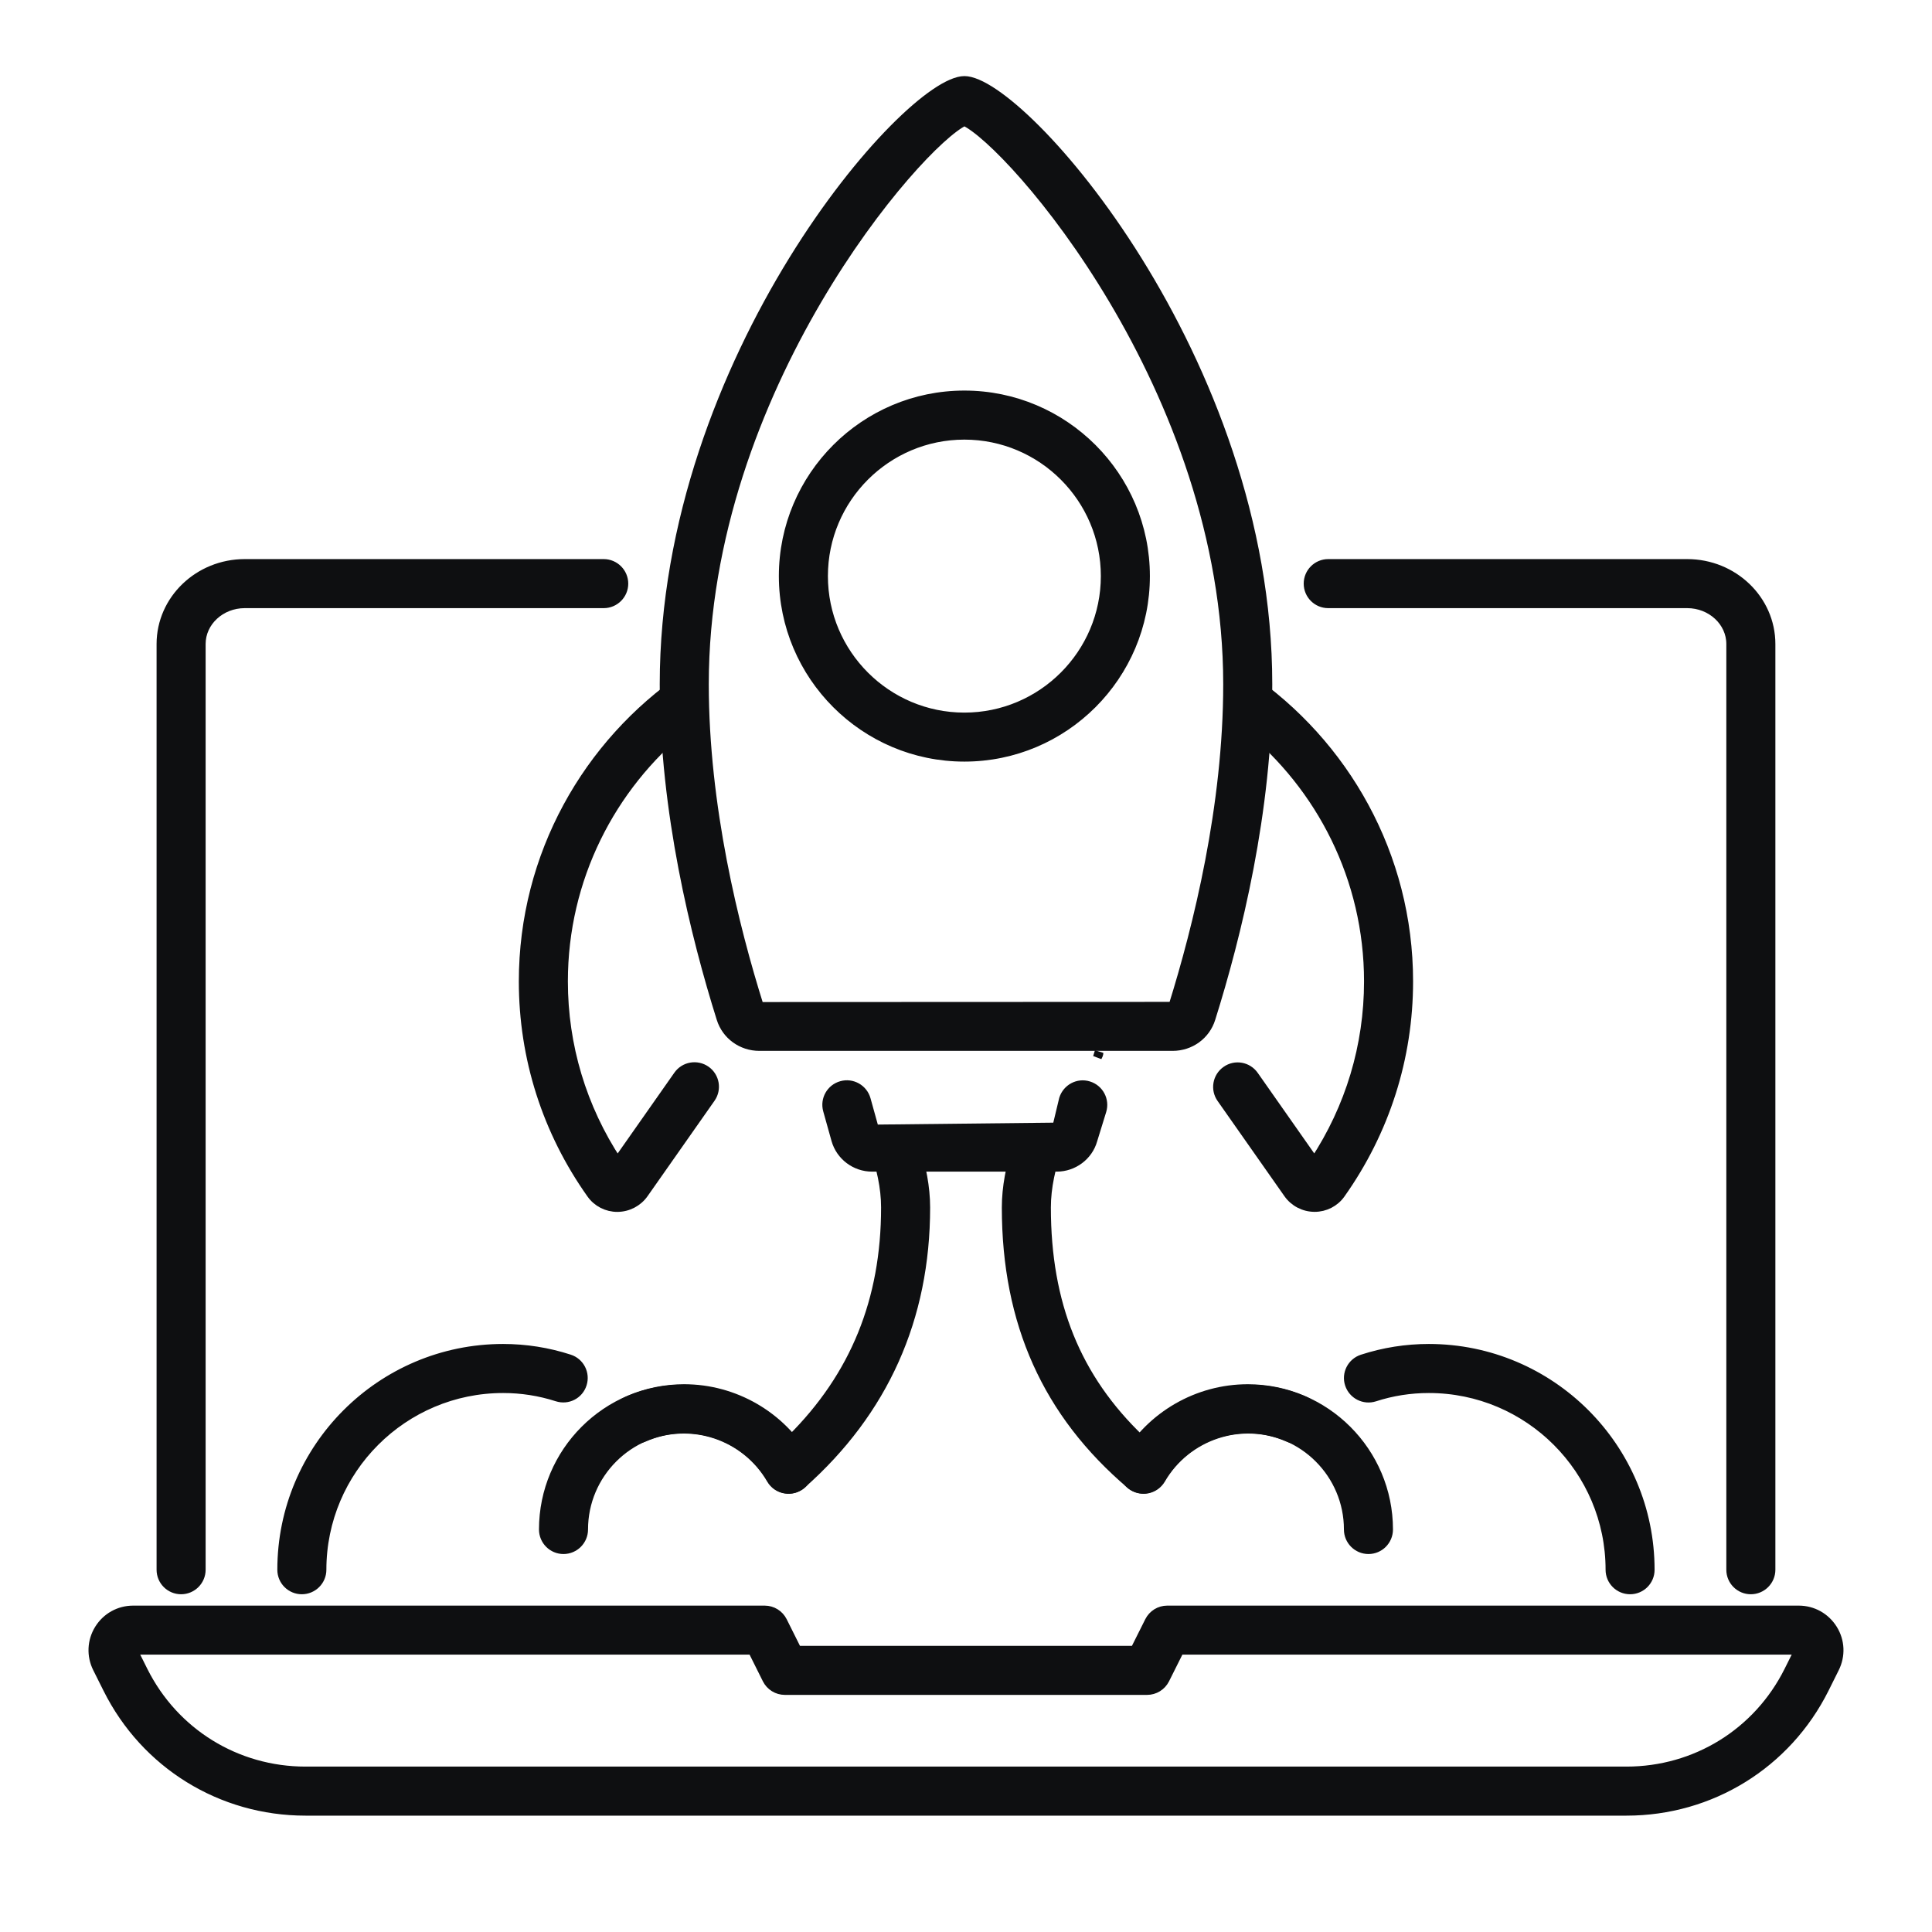 <svg xmlns="http://www.w3.org/2000/svg" width="44" height="44" viewBox="0 0 44 44" fill="none"><path d="M4.124 36.208C3.871 36.208 3.666 36.003 3.666 35.75V14.667C3.666 13.656 4.522 12.833 5.574 12.833H13.749C14.002 12.833 14.208 13.039 14.208 13.292C14.208 13.545 14.002 13.75 13.749 13.75H5.574C5.027 13.75 4.583 14.162 4.583 14.667V35.75C4.583 36.003 4.377 36.208 4.124 36.208Z" fill="#0E0F11" stroke="#0E0F11" stroke-width="0.2"></path><path d="M39.874 36.208C39.621 36.208 39.416 36.003 39.416 35.75V14.667C39.416 14.162 38.971 13.75 38.425 13.75H30.249C29.996 13.75 29.791 13.545 29.791 13.292C29.791 13.039 29.996 12.833 30.249 12.833H38.425C39.477 12.833 40.333 13.656 40.333 14.667V35.75C40.333 36.003 40.127 36.208 39.874 36.208Z" fill="#0E0F11" stroke="#0E0F11" stroke-width="0.2"></path><path d="M6.874 36.208C6.621 36.208 6.416 36.003 6.416 35.75C6.416 32.971 8.677 30.708 11.458 30.708C11.971 30.708 12.478 30.788 12.966 30.946C13.208 31.023 13.34 31.281 13.263 31.522C13.186 31.764 12.93 31.896 12.686 31.817C12.288 31.689 11.876 31.625 11.459 31.625C9.183 31.625 7.333 33.476 7.333 35.75C7.333 36.003 7.127 36.208 6.874 36.208Z" fill="#0E0F11" stroke="#0E0F11" stroke-width="0.2"></path><path d="M37.124 36.208C36.871 36.208 36.666 36.003 36.666 35.75C36.666 33.476 34.815 31.625 32.541 31.625C32.119 31.625 31.704 31.69 31.307 31.819C31.067 31.896 30.809 31.765 30.73 31.525C30.651 31.285 30.784 31.026 31.024 30.948C31.513 30.789 32.022 30.708 32.54 30.708C35.32 30.708 37.582 32.971 37.582 35.75C37.583 36.003 37.377 36.208 37.124 36.208Z" fill="#0E0F11" stroke="#0E0F11" stroke-width="0.2"></path><path d="M37.042 41.25H6.957C5.034 41.25 3.306 40.182 2.448 38.463L2.213 37.993C2.07 37.706 2.085 37.373 2.253 37.101C2.422 36.829 2.712 36.667 3.032 36.667H17.416C17.589 36.667 17.748 36.765 17.826 36.92L18.157 37.583H25.841L26.173 36.92C26.251 36.765 26.409 36.667 26.582 36.667H40.966C41.286 36.667 41.577 36.83 41.746 37.102C41.915 37.374 41.929 37.707 41.786 37.994L41.552 38.464C40.692 40.182 38.963 41.25 37.042 41.25ZM3.032 37.583L3.267 38.054C3.971 39.46 5.385 40.333 6.957 40.333H37.042C38.615 40.333 40.028 39.46 40.731 38.054L40.966 37.583H26.866L26.534 38.247C26.456 38.402 26.297 38.5 26.124 38.5H17.874C17.701 38.5 17.542 38.402 17.464 38.247L17.133 37.583H3.032Z" fill="#0E0F11" stroke="#0E0F11" stroke-width="0.2"></path><path d="M19.901 26.125C20.059 26.581 20.166 27.04 20.166 27.5C20.166 29.607 19.464 31.337 18.024 32.768C17.134 31.716 15.588 31.325 14.287 31.903C14.056 32.005 13.95 32.275 14.053 32.507C14.156 32.738 14.426 32.844 14.658 32.741C15.732 32.268 16.979 32.693 17.559 33.692C17.628 33.811 17.747 33.893 17.883 33.914C18.018 33.937 18.156 33.896 18.26 33.805C20.132 32.146 21.083 30.024 21.083 27.5C21.083 27.027 20.985 26.57 20.852 26.125H19.901Z" fill="#0E0F11" stroke="#0E0F11" stroke-width="0.2"></path><path d="M25.032 23.949L24.992 24.08C25.001 24.06 25.011 24.038 25.021 24.018C25.03 23.996 25.025 23.971 25.032 23.949Z" fill="#0E0F11" stroke="#0E0F11" stroke-width="0.2"></path><path d="M29.713 31.903C28.409 31.326 26.858 31.719 25.969 32.776C24.514 31.383 23.833 29.695 23.833 27.5C23.833 27.036 23.941 26.572 24.1 26.113C24.088 26.115 24.079 26.125 24.066 26.125H23.146C23.014 26.571 22.916 27.027 22.916 27.5C22.916 30.126 23.843 32.191 25.748 33.811C25.832 33.882 25.937 33.92 26.046 33.92C26.071 33.92 26.098 33.919 26.122 33.914C26.256 33.891 26.373 33.809 26.442 33.692C27.021 32.693 28.269 32.268 29.343 32.741C29.576 32.844 29.845 32.738 29.948 32.507C30.049 32.275 29.944 32.005 29.713 31.903Z" fill="#0E0F11" stroke="#0E0F11" stroke-width="0.2"></path><path d="M24.067 26.583H19.86C19.478 26.583 19.138 26.328 19.034 25.96L18.845 25.284C18.777 25.04 18.92 24.787 19.164 24.72C19.406 24.651 19.661 24.794 19.729 25.039L19.916 25.712L24.067 25.667L24.22 25.029C24.296 24.787 24.551 24.649 24.793 24.725C25.035 24.799 25.171 25.055 25.097 25.297L24.89 25.968C24.788 26.328 24.449 26.583 24.067 26.583Z" fill="#0E0F11" stroke="#0E0F11" stroke-width="0.2"></path><path d="M15.44 24.487L14.063 26.449C13.257 25.226 12.833 23.814 12.833 22.351C12.833 20.01 13.917 17.918 15.609 16.544C15.593 16.223 15.583 15.903 15.583 15.584C15.583 15.527 15.59 15.473 15.59 15.417C13.374 16.932 11.916 19.475 11.916 22.351C11.916 24.093 12.45 25.768 13.463 27.194C13.599 27.386 13.822 27.5 14.059 27.5C14.3 27.499 14.527 27.382 14.665 27.186L16.19 25.013C16.336 24.806 16.286 24.52 16.079 24.375C15.871 24.23 15.585 24.28 15.44 24.487Z" fill="#0E0F11" stroke="#0E0F11" stroke-width="0.2"></path><path d="M28.408 15.416C28.408 15.473 28.415 15.527 28.415 15.583C28.415 15.903 28.405 16.223 28.389 16.544C30.081 17.918 31.165 20.01 31.165 22.351C31.165 23.815 30.741 25.226 29.935 26.448L28.562 24.491C28.417 24.284 28.131 24.232 27.924 24.379C27.716 24.524 27.666 24.811 27.812 25.017L29.334 27.185C29.471 27.381 29.697 27.498 29.938 27.499H29.94C30.177 27.499 30.4 27.386 30.536 27.193C31.547 25.767 32.082 24.093 32.082 22.351C32.082 19.474 30.623 16.932 28.408 15.416Z" fill="#0E0F11" stroke="#0E0F11" stroke-width="0.2"></path><path d="M26.705 23.833H17.295C16.89 23.833 16.538 23.578 16.419 23.196C15.829 21.319 15.125 18.474 15.125 15.583C15.125 8.178 20.665 1.833 21.964 1.833C23.277 1.833 28.875 8.178 28.875 15.583C28.875 18.471 28.171 21.317 27.58 23.197C27.462 23.578 27.11 23.833 26.705 23.833ZM21.964 2.766C20.925 3.251 16.042 8.86 16.042 15.583C16.042 18.357 16.723 21.105 17.295 22.921L26.705 22.917C26.709 22.917 26.711 22.916 26.711 22.916C27.277 21.104 27.958 18.355 27.958 15.583C27.958 8.859 23.016 3.25 21.964 2.766Z" fill="#0E0F11" stroke="#0E0F11" stroke-width="0.2"></path><path d="M21.963 17.245C19.689 17.245 17.838 15.395 17.838 13.12C17.838 10.846 19.689 8.995 21.963 8.995C24.237 8.995 26.088 10.846 26.088 13.12C26.088 15.395 24.237 17.245 21.963 17.245ZM21.963 9.912C20.194 9.912 18.755 11.351 18.755 13.12C18.755 14.889 20.194 16.329 21.963 16.329C23.732 16.329 25.171 14.889 25.171 13.12C25.171 11.351 23.732 9.912 21.963 9.912Z" fill="#0E0F11" stroke="#0E0F11" stroke-width="0.2"></path><path d="M31.166 35.292C30.913 35.292 30.707 35.086 30.707 34.833C30.707 33.569 29.679 32.542 28.416 32.542C27.601 32.542 26.841 32.981 26.431 33.687C26.304 33.904 26.022 33.979 25.805 33.853C25.586 33.726 25.511 33.446 25.638 33.226C26.21 32.239 27.274 31.625 28.416 31.625C30.185 31.625 31.624 33.064 31.624 34.833C31.624 35.086 31.419 35.292 31.166 35.292Z" fill="#0E0F11" stroke="#0E0F11" stroke-width="0.2"></path><path d="M12.833 35.292C12.58 35.292 12.375 35.086 12.375 34.833C12.375 33.064 13.814 31.625 15.583 31.625C16.725 31.625 17.789 32.239 18.362 33.227C18.489 33.446 18.414 33.727 18.195 33.854C17.975 33.982 17.695 33.906 17.569 33.688C17.159 32.981 16.399 32.542 15.583 32.542C14.32 32.542 13.292 33.569 13.292 34.833C13.292 35.086 13.086 35.292 12.833 35.292Z" fill="#0E0F11" stroke="#0E0F11" stroke-width="0.2"></path></svg>